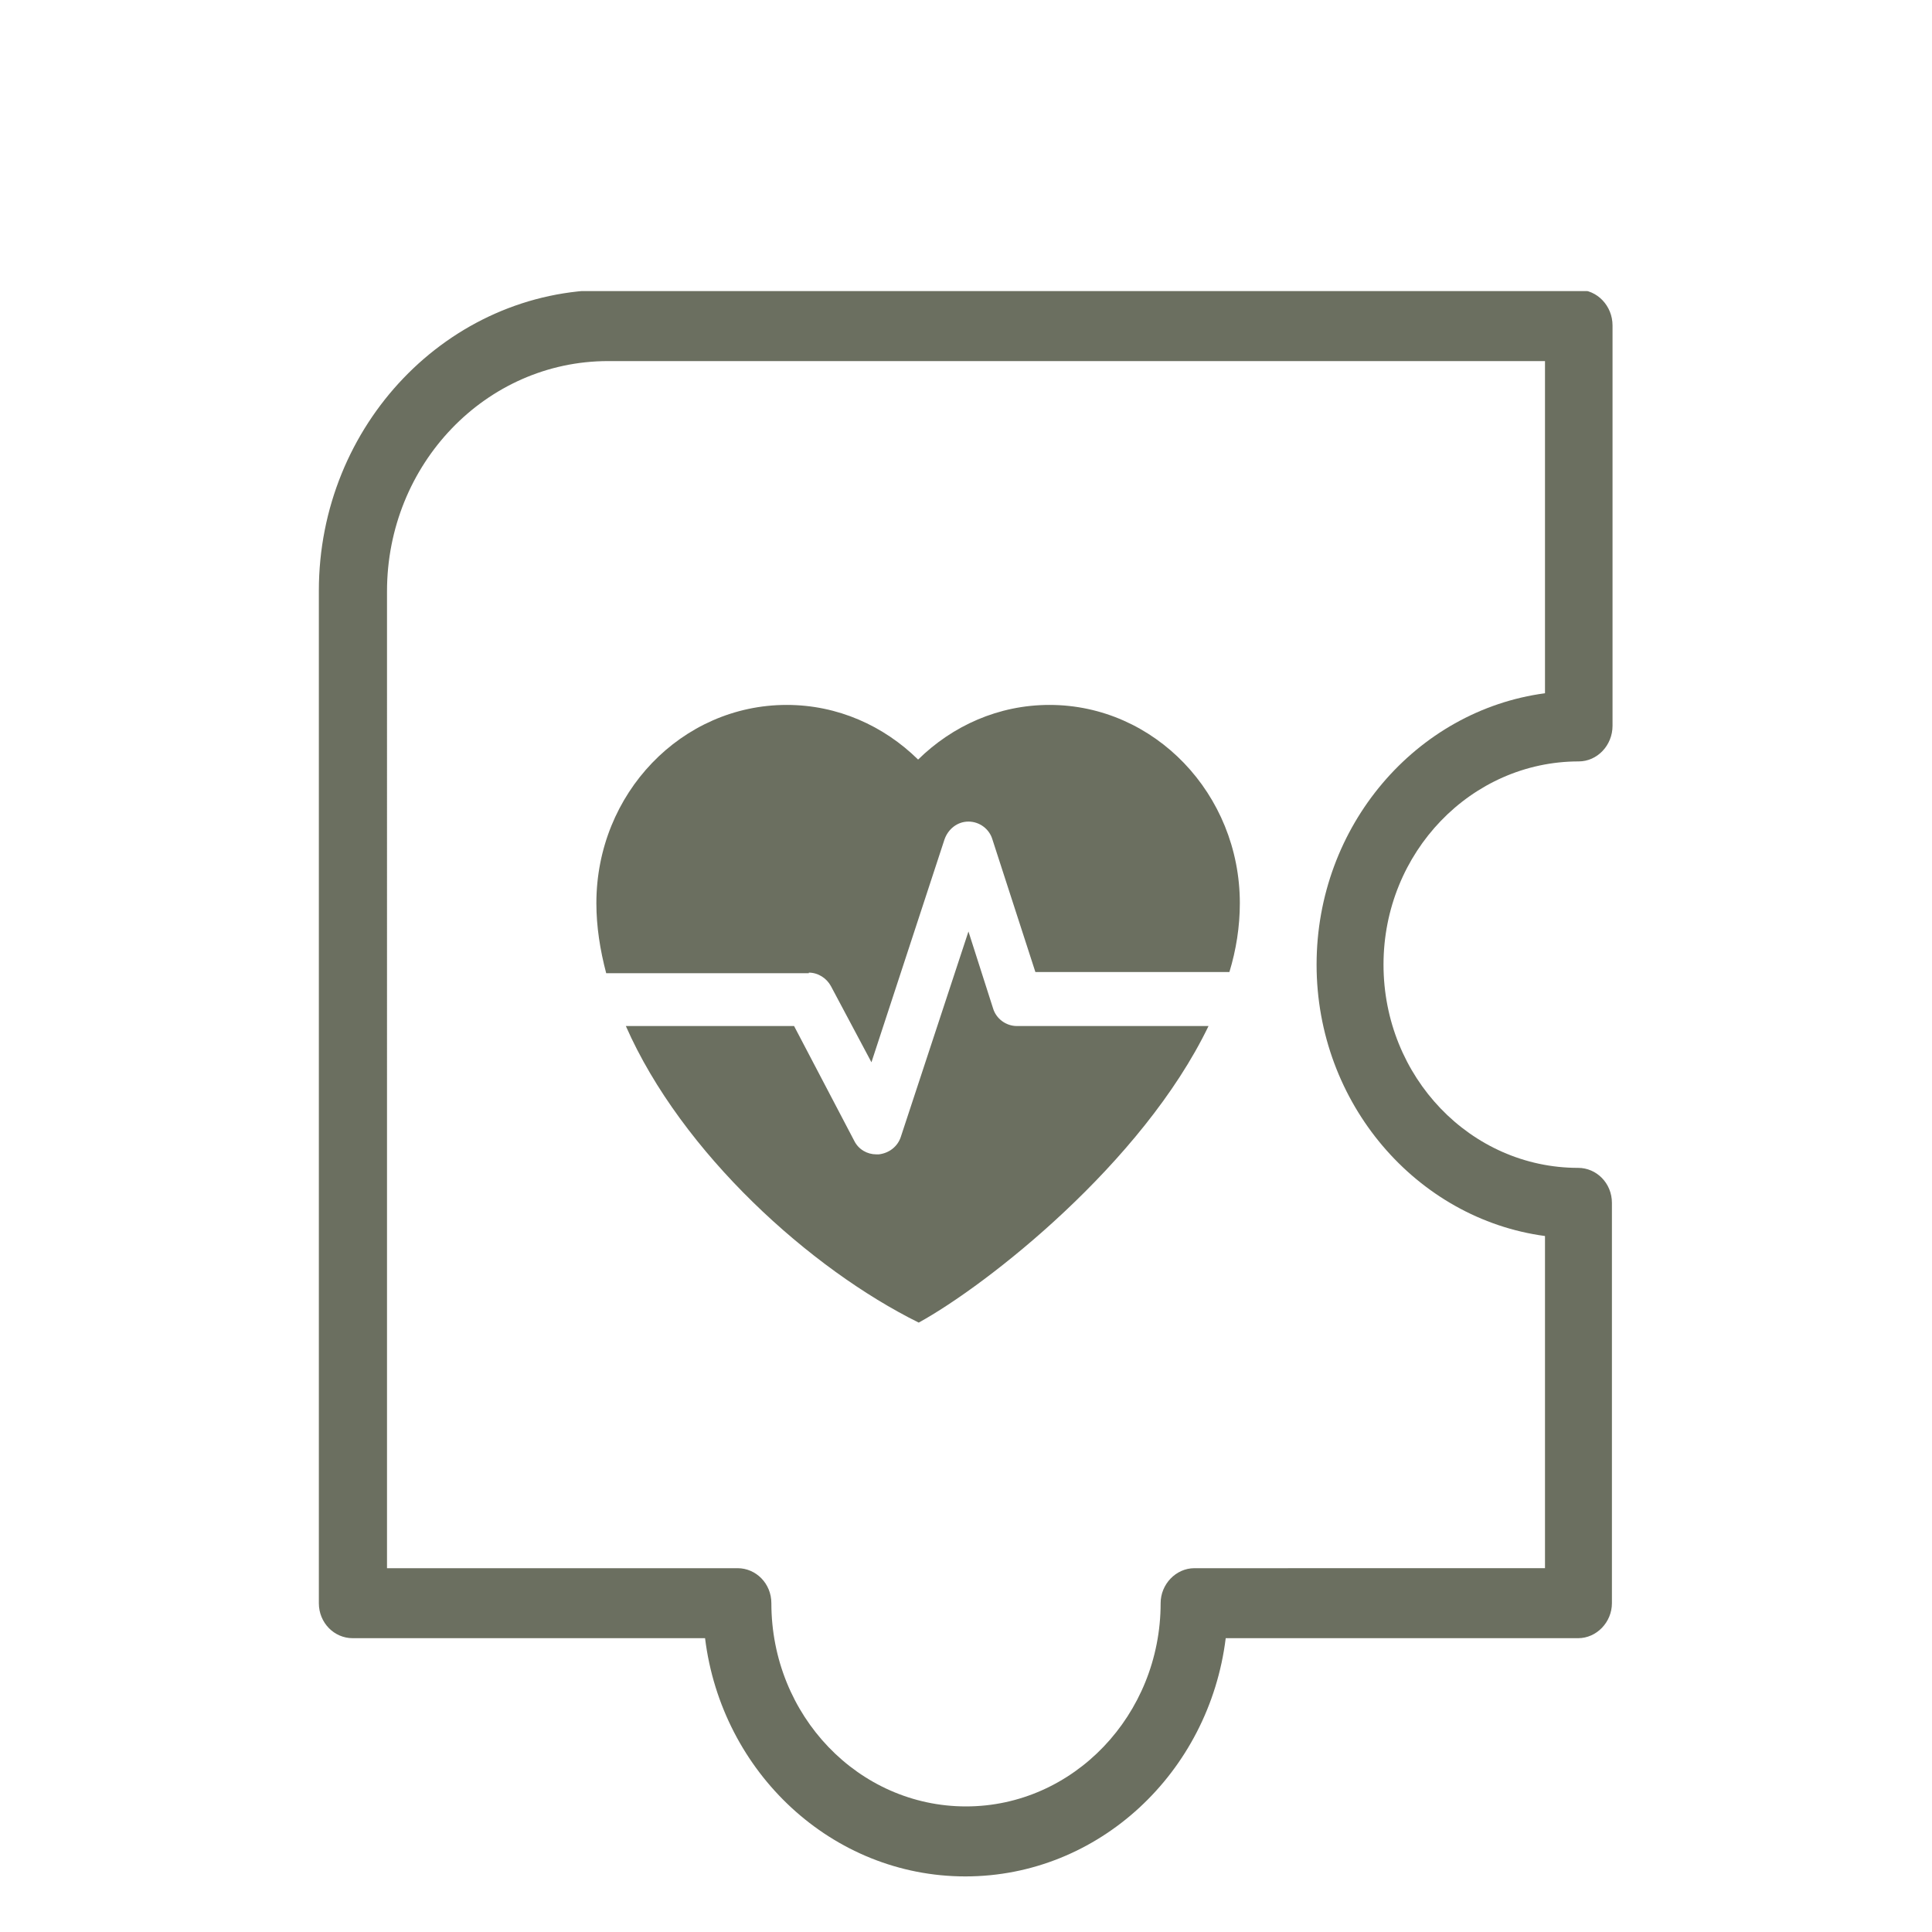 <?xml version="1.0" encoding="utf-8"?>
<!-- Generator: Adobe Illustrator 26.3.1, SVG Export Plug-In . SVG Version: 6.00 Build 0)  -->
<svg version="1.1" id="Warstwa_1" xmlns="http://www.w3.org/2000/svg" xmlns:xlink="http://www.w3.org/1999/xlink" x="0px" y="0px"
	 viewBox="0 0 200 200" style="enable-background:new 0 0 200 200;" xml:space="preserve">
<style type="text/css">
	.st0{fill:#6B6F60;}
	.st1{fill:#FFFFFF;stroke:#E30613;stroke-width:5;stroke-linecap:round;stroke-linejoin:round;stroke-miterlimit:10;}
	.st2{fill:none;stroke:#1D1D1B;stroke-width:6.272;stroke-miterlimit:10;}
	.st3{fill:none;stroke:#E30613;stroke-width:5.294;stroke-miterlimit:10;}
	.st4{fill:#AEC943;}
	.st5{fill:#808080;}
	.st6{fill:#E20613;}
	.st7{fill:#FFFFFF;}
	.st8{fill:#E30613;}
	.st9{fill-rule:evenodd;clip-rule:evenodd;fill:#AB1F1F;}
	.st10{fill-rule:evenodd;clip-rule:evenodd;fill:#FFFFFF;}
	.st11{fill:none;stroke:#FFFFFF;stroke-width:6.899;stroke-miterlimit:10;}
	.st12{fill:none;stroke:#FFFFFF;stroke-width:6.899;stroke-linecap:round;stroke-linejoin:round;stroke-miterlimit:10;}
	.st13{fill:none;stroke:#FFFFFF;stroke-width:6.272;}
	.st14{fill:none;stroke:#FFFFFF;stroke-width:8.537;}
	.st15{fill:none;stroke:#E30613;stroke-width:6.272;}
	.st16{fill:none;stroke:#E30613;stroke-width:8.537;}
	.st17{fill:none;stroke:#FFFFFF;stroke-width:9.407;}
	.st18{fill:none;stroke:#E30613;stroke-width:9.407;}
	.st19{fill:none;stroke:#E30613;stroke-width:6.272;stroke-miterlimit:10;}
	.st20{fill:none;stroke:#FFFFFF;stroke-width:6.272;stroke-miterlimit:10;}
	.st21{fill:none;stroke:#E30613;stroke-width:6.272;stroke-miterlimit:10;stroke-dasharray:7.941;}
	.st22{fill:none;stroke:#FFFFFF;stroke-width:6.272;stroke-miterlimit:10;stroke-dasharray:7.941;}
	.st23{fill:#1D1D1B;}
	.st24{fill:none;stroke:#1D1D1B;stroke-width:6.272;stroke-miterlimit:10;stroke-dasharray:7.941;}
	.st25{fill:#8F1F1F;}
	.st26{fill:#CCCCCC;}
	.st27{fill:#4F1111;}
	.st28{fill:none;stroke:#6B6F60;stroke-width:7.962;stroke-miterlimit:10;}
	.st29{fill:none;stroke:#000000;stroke-width:5.648;stroke-linecap:round;stroke-linejoin:round;stroke-miterlimit:10;}
	.st30{fill:none;stroke:#E30613;stroke-width:5;stroke-miterlimit:10;}
	.st31{fill:#FFFFFF;stroke:#E30613;stroke-width:5;stroke-miterlimit:10;}
	.st32{fill:none;stroke:#E30613;stroke-width:5;stroke-linecap:round;stroke-linejoin:round;stroke-miterlimit:10;}
</style>
<symbol  id="Nowy_symbol_20" viewBox="-10.54 -12.92 21.07 25.83">
	<path class="st0" d="M9.98,5.25c0.3,0,0.55,0.26,0.55,0.58v6.52c0,0.32-0.25,0.58-0.55,0.58H-5.84c-2.59,0-4.7-2.2-4.7-4.9V-8.46
		c0-0.32,0.25-0.57,0.55-0.57h5.74c0.27-2.19,2.07-3.88,4.24-3.88s3.97,1.69,4.24,3.88h5.74c0.3,0,0.55,0.26,0.55,0.57v6.52
		c0,0.32-0.25,0.57-0.55,0.57c-1.75,0-3.17,1.48-3.17,3.31S8.23,5.25,9.98,5.25z M5.71,1.94c0-2.26,1.63-4.14,3.72-4.42v-5.41H3.72
		c-0.3,0-0.55-0.26-0.55-0.57c0-1.82-1.42-3.31-3.17-3.31s-3.17,1.48-3.17,3.31c0,0.32-0.25,0.57-0.55,0.57h-5.71V8.02
		c0,2.07,1.61,3.75,3.6,3.75H9.43V6.36C7.33,6.08,5.71,4.2,5.71,1.94z"/>
	<g>
		<path class="st0" d="M-2.56,1.81c0.15,0,0.29-0.09,0.36-0.22l0.66-1.24l1.19,3.63c0.06,0.17,0.21,0.29,0.39,0.29c0,0,0,0,0,0
			c0.18,0,0.34-0.12,0.39-0.29l0.7-2.16h3.16C4.4,2.18,4.46,2.56,4.46,2.94c0,1.78-1.39,3.23-3.1,3.23c-0.83,0-1.58-0.34-2.14-0.89
			c-0.56,0.55-1.31,0.89-2.14,0.89c-1.71,0-3.1-1.44-3.1-3.23c0-0.38,0.06-0.76,0.16-1.14H-2.56z"/>
		<path class="st0" d="M0.83,0.94c-0.18,0-0.34,0.12-0.39,0.29l-0.4,1.25l-1.1-3.34c-0.05-0.16-0.19-0.27-0.36-0.29
			c-0.01,0-0.02,0-0.04,0c-0.15,0-0.29,0.08-0.36,0.22L-2.8,0.94h-2.74c0.91-2.07,3.01-3.96,4.77-4.83C0.34-3.28,2.87-1.3,3.95,0.94
			H0.83z"/>
	</g>
</symbol>
<use xlink:href="#Nowy_symbol_20"  width="21.07" height="25.83" id="XMLID_00000147910421468906309210000014101735149481536667_" x="-10.54" y="-12.92" transform="matrix(6.356 0 0 -6.356 100 112.19)" style="overflow:visible;"/>
</svg>

